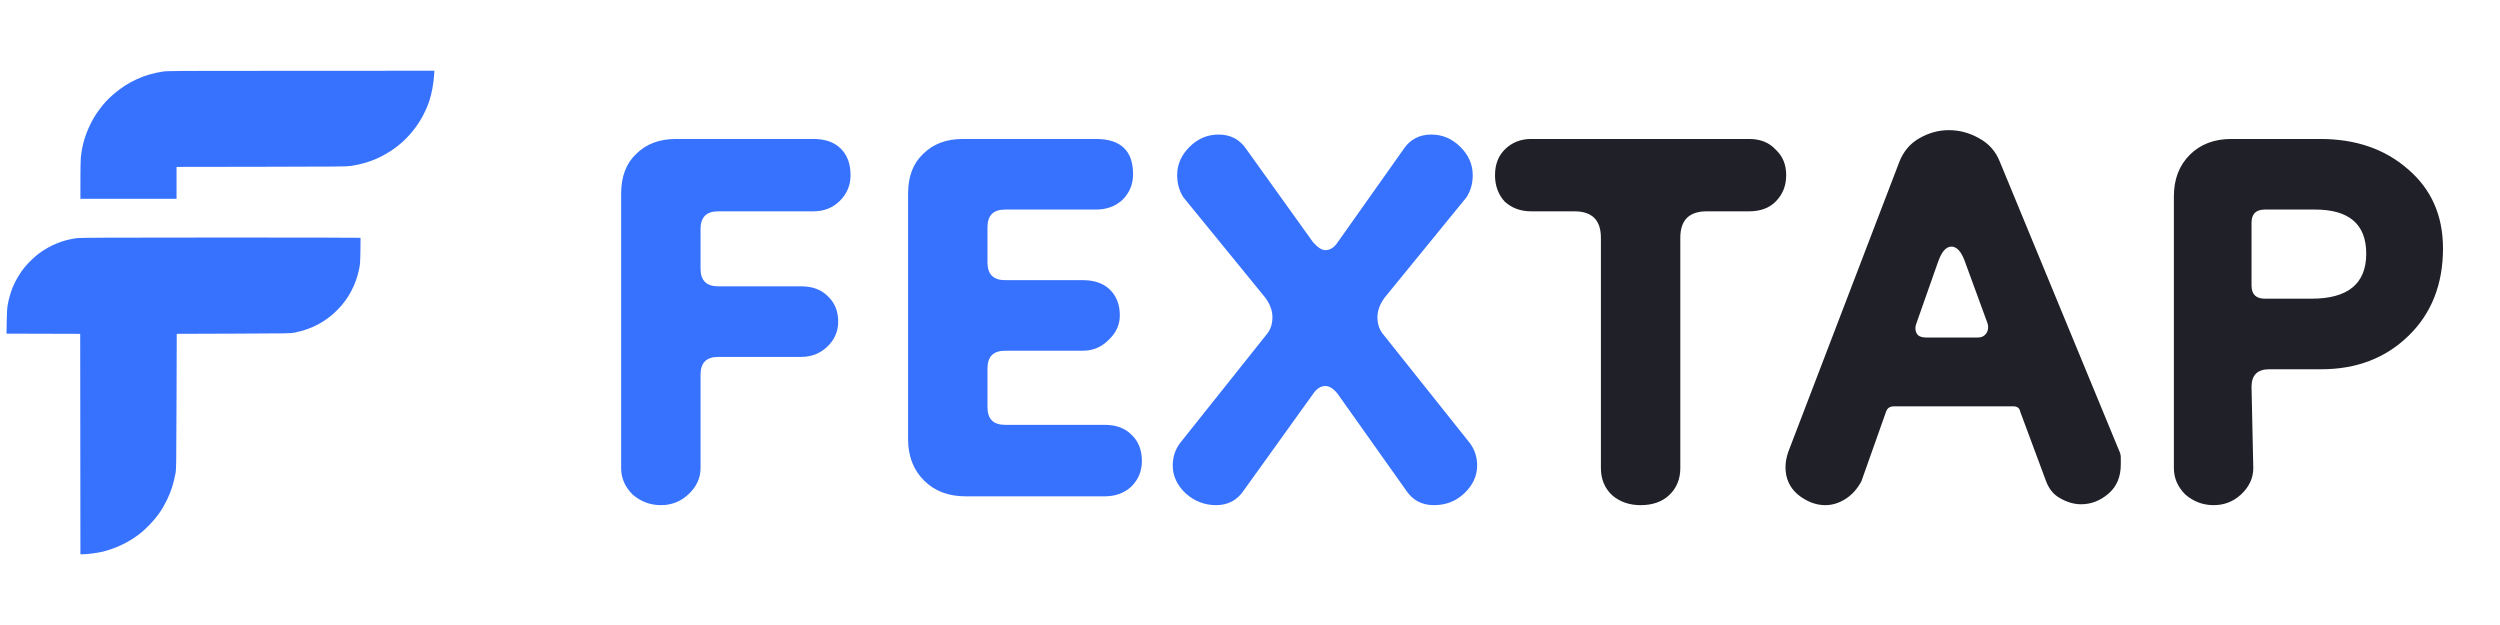 <svg width="136" height="34" viewBox="0 0 136 34" fill="none" xmlns="http://www.w3.org/2000/svg">
<path d="M19.607 13.658C19.615 13.27 19.617 12.945 19.613 12.936C19.61 12.928 16.191 12.921 12.017 12.922C5.796 12.924 4.384 12.93 4.186 12.954C3.444 13.044 2.722 13.338 2.099 13.804C1.892 13.958 1.549 14.288 1.368 14.504C1.103 14.823 0.853 15.235 0.698 15.611C0.584 15.888 0.472 16.278 0.421 16.574C0.385 16.786 0.374 16.965 0.365 17.494L0.354 18.15L4.363 18.161L4.374 30.151H4.52C4.737 30.151 5.218 30.091 5.502 30.029C6.093 29.9 6.758 29.617 7.266 29.277C7.622 29.038 7.817 28.874 8.139 28.542C8.557 28.112 8.83 27.72 9.096 27.167C9.305 26.734 9.436 26.323 9.543 25.767C9.59 25.518 9.59 25.515 9.603 21.84L9.615 18.161L12.707 18.15C15.788 18.139 15.801 18.139 16.039 18.091C16.956 17.907 17.722 17.5 18.358 16.857C18.956 16.253 19.358 15.497 19.536 14.641C19.589 14.385 19.595 14.308 19.607 13.658Z" fill="#3772FF"/>
<path d="M23.359 5.476C23.492 5.062 23.584 4.561 23.614 4.093L23.63 3.849L16.384 3.851C9.333 3.852 9.13 3.854 8.856 3.895C7.839 4.046 6.954 4.454 6.165 5.134C6.033 5.247 5.85 5.424 5.757 5.526C5.544 5.76 5.27 6.127 5.13 6.363C4.71 7.074 4.464 7.82 4.396 8.586C4.384 8.72 4.374 9.276 4.374 9.822L4.374 10.815H9.604V9.08L14.211 9.073C18.323 9.066 18.843 9.062 19.056 9.03C19.892 8.907 20.57 8.657 21.226 8.231C21.768 7.879 22.197 7.478 22.581 6.963C22.912 6.521 23.202 5.965 23.359 5.476Z" fill="#3772FF"/>
<path d="M35.95 27.48C35.374 27.48 34.862 27.288 34.414 26.904C33.998 26.488 33.79 26.008 33.79 25.464V10.536C33.79 9.608 34.062 8.888 34.606 8.376C35.15 7.832 35.87 7.56 36.766 7.56H44.254C44.894 7.56 45.39 7.736 45.742 8.088C46.094 8.44 46.27 8.92 46.27 9.528C46.27 10.072 46.078 10.536 45.694 10.92C45.31 11.304 44.83 11.496 44.254 11.496H39.07C38.43 11.496 38.11 11.816 38.11 12.456V14.616C38.11 15.256 38.43 15.576 39.07 15.576H43.582C44.19 15.576 44.67 15.752 45.022 16.104C45.406 16.456 45.598 16.92 45.598 17.496C45.598 18.04 45.39 18.504 44.974 18.888C44.59 19.24 44.126 19.416 43.582 19.416H39.07C38.43 19.416 38.11 19.736 38.11 20.376V25.464C38.11 26.008 37.886 26.488 37.438 26.904C37.022 27.288 36.526 27.48 35.95 27.48ZM52.519 27C51.591 27 50.839 26.712 50.263 26.136C49.687 25.56 49.399 24.808 49.399 23.88V10.536C49.399 9.608 49.671 8.888 50.215 8.376C50.759 7.832 51.479 7.56 52.375 7.56H59.623C60.967 7.56 61.639 8.2 61.639 9.48C61.639 10.024 61.447 10.488 61.063 10.872C60.679 11.224 60.199 11.4 59.623 11.4H54.679C54.039 11.4 53.719 11.72 53.719 12.36V14.28C53.719 14.92 54.039 15.24 54.679 15.24H58.903C59.543 15.24 60.039 15.416 60.391 15.768C60.743 16.12 60.919 16.584 60.919 17.16C60.919 17.672 60.711 18.12 60.295 18.504C59.911 18.888 59.447 19.08 58.903 19.08H54.679C54.039 19.08 53.719 19.4 53.719 20.04V22.152C53.719 22.792 54.039 23.112 54.679 23.112H60.103C60.711 23.112 61.191 23.288 61.543 23.64C61.927 23.992 62.119 24.472 62.119 25.08C62.119 25.624 61.927 26.088 61.543 26.472C61.159 26.824 60.679 27 60.103 27H52.519ZM66.149 27.48C65.541 27.48 64.997 27.272 64.517 26.856C64.037 26.408 63.797 25.896 63.797 25.32C63.797 24.872 63.925 24.472 64.181 24.12L68.885 18.216C69.109 17.96 69.221 17.64 69.221 17.256C69.221 16.904 69.093 16.552 68.837 16.2L64.373 10.728C64.149 10.376 64.037 9.976 64.037 9.528C64.037 8.952 64.261 8.44 64.709 7.992C65.157 7.544 65.685 7.32 66.293 7.32C66.933 7.32 67.429 7.576 67.781 8.088L71.429 13.176C71.685 13.464 71.909 13.608 72.101 13.608C72.357 13.608 72.581 13.464 72.773 13.176L76.373 8.088C76.725 7.576 77.221 7.32 77.861 7.32C78.469 7.32 78.997 7.544 79.445 7.992C79.893 8.44 80.117 8.952 80.117 9.528C80.117 9.976 80.005 10.376 79.781 10.728L75.317 16.2C75.061 16.552 74.933 16.904 74.933 17.256C74.933 17.64 75.045 17.96 75.269 18.216L79.973 24.12C80.229 24.472 80.357 24.872 80.357 25.32C80.357 25.896 80.117 26.408 79.637 26.856C79.189 27.272 78.645 27.48 78.005 27.48C77.365 27.48 76.869 27.224 76.517 26.712L72.773 21.432C72.549 21.144 72.325 21 72.101 21C71.845 21 71.621 21.144 71.429 21.432L67.637 26.712C67.285 27.224 66.789 27.48 66.149 27.48Z" fill="#3772FF"/>
<path d="M89.249 27.48C88.641 27.48 88.129 27.304 87.713 26.952C87.297 26.568 87.089 26.072 87.089 25.464V12.936C87.089 11.976 86.609 11.496 85.649 11.496H83.297C82.721 11.496 82.241 11.32 81.857 10.968C81.505 10.584 81.329 10.104 81.329 9.528C81.329 8.952 81.505 8.488 81.857 8.136C82.241 7.752 82.721 7.56 83.297 7.56H95.153C95.761 7.56 96.241 7.752 96.593 8.136C96.977 8.488 97.169 8.952 97.169 9.528C97.169 10.104 96.977 10.584 96.593 10.968C96.241 11.32 95.761 11.496 95.153 11.496H92.849C91.889 11.496 91.409 11.976 91.409 12.936V25.464C91.409 26.072 91.201 26.568 90.785 26.952C90.401 27.304 89.889 27.48 89.249 27.48ZM99.291 27.48C98.779 27.48 98.283 27.288 97.803 26.904C97.355 26.52 97.131 26.024 97.131 25.416C97.131 25.16 97.179 24.888 97.275 24.6L103.323 8.808C103.547 8.232 103.915 7.8 104.427 7.512C104.939 7.224 105.467 7.08 106.011 7.08C106.587 7.08 107.131 7.224 107.643 7.512C108.187 7.8 108.571 8.232 108.795 8.808L115.275 24.504C115.339 24.632 115.371 24.76 115.371 24.888C115.371 25.016 115.371 25.144 115.371 25.272C115.371 25.944 115.147 26.472 114.699 26.856C114.251 27.24 113.755 27.432 113.211 27.432C112.827 27.432 112.443 27.32 112.059 27.096C111.707 26.904 111.451 26.584 111.291 26.136L109.899 22.392C109.867 22.2 109.739 22.104 109.515 22.104H103.035C102.811 22.104 102.667 22.2 102.603 22.392L101.259 26.184C101.035 26.6 100.747 26.92 100.395 27.144C100.043 27.368 99.675 27.48 99.291 27.48ZM104.763 18.36H107.595C107.787 18.36 107.931 18.296 108.027 18.168C108.155 18.008 108.187 17.816 108.123 17.592L106.875 14.184C106.683 13.672 106.443 13.416 106.155 13.416C105.867 13.416 105.627 13.688 105.435 14.232L104.235 17.64C104.171 17.832 104.187 18.008 104.283 18.168C104.379 18.296 104.539 18.36 104.763 18.36ZM120.419 27.48C119.843 27.48 119.331 27.288 118.883 26.904C118.467 26.488 118.259 26.008 118.259 25.464V10.68C118.259 9.752 118.547 9 119.123 8.424C119.699 7.848 120.451 7.56 121.379 7.56H126.227C128.147 7.56 129.731 8.104 130.979 9.192C132.259 10.28 132.899 11.72 132.899 13.512C132.899 15.464 132.275 17.048 131.027 18.264C129.779 19.48 128.195 20.088 126.275 20.088H123.443C122.803 20.088 122.483 20.408 122.483 21.048L122.579 25.464C122.579 26.008 122.355 26.488 121.907 26.904C121.491 27.288 120.995 27.48 120.419 27.48ZM123.203 16.248H125.747C127.731 16.248 128.723 15.432 128.723 13.8C128.723 12.2 127.795 11.4 125.939 11.4H123.203C122.723 11.4 122.483 11.64 122.483 12.12V15.528C122.483 16.008 122.723 16.248 123.203 16.248Z" fill="#202128"/>
</svg>
